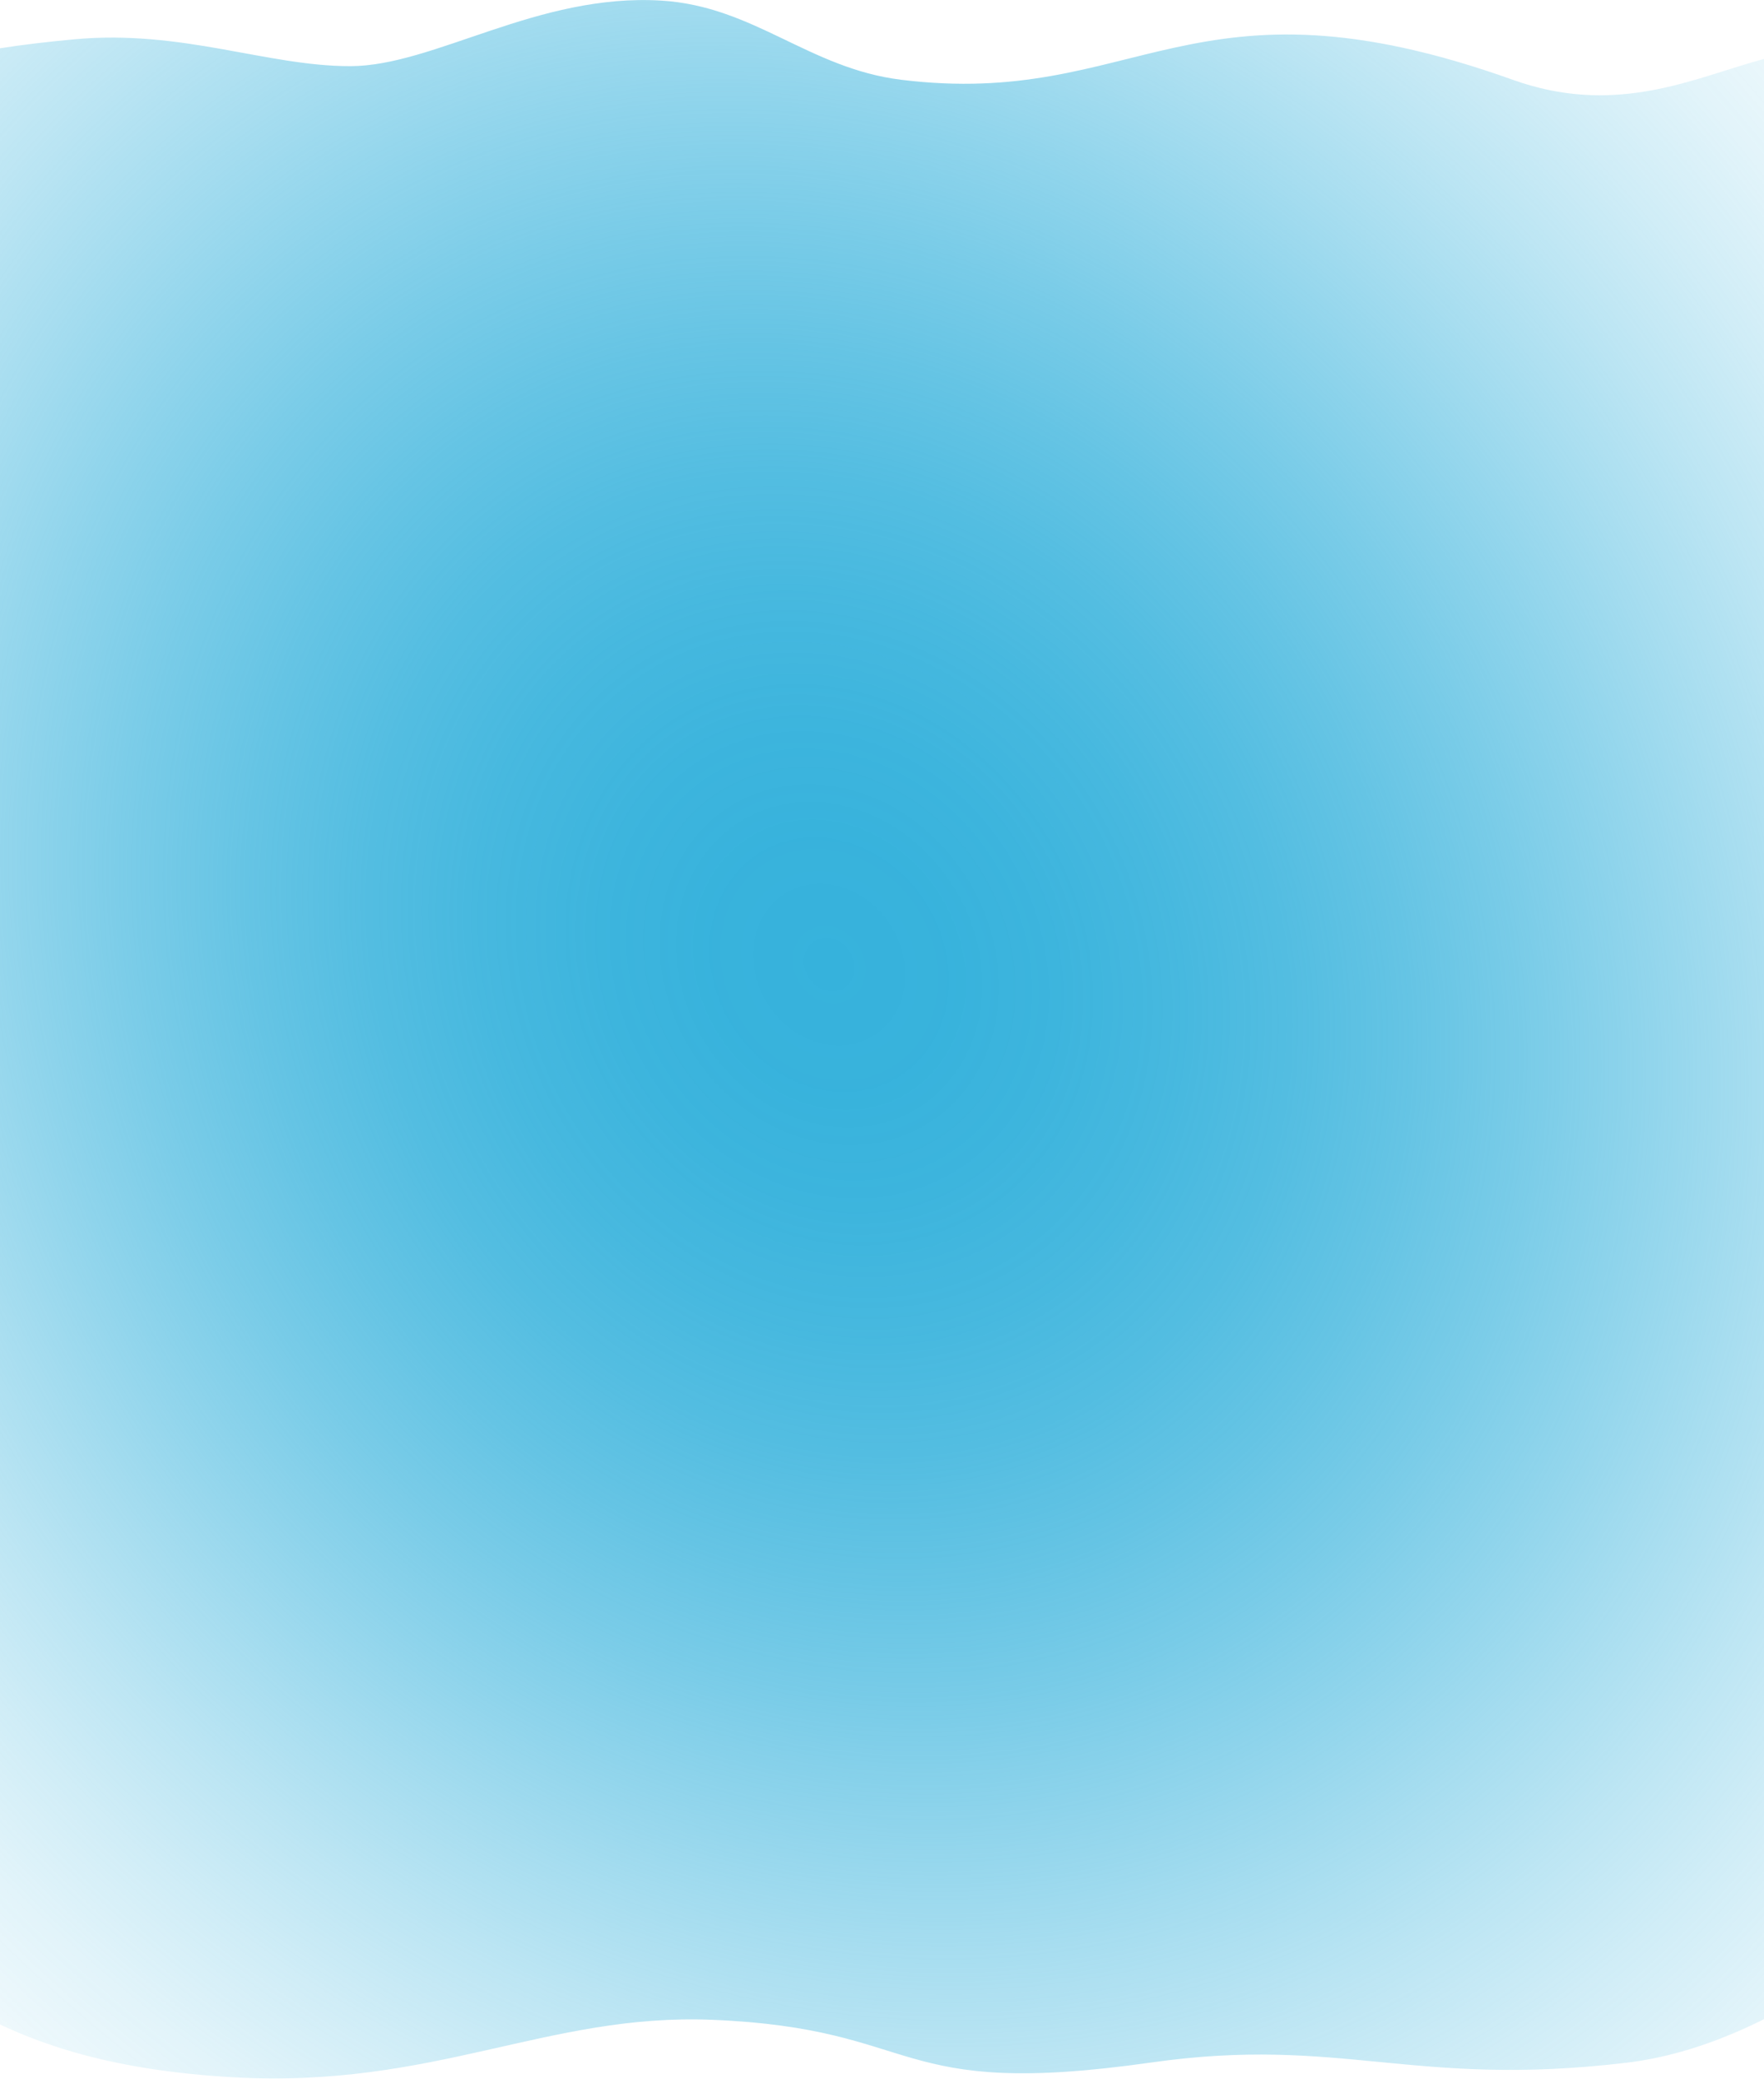 <?xml version="1.0" encoding="UTF-8"?> <svg xmlns="http://www.w3.org/2000/svg" width="1440" height="1697" viewBox="0 0 1440 1697" fill="none"> <path fill-rule="evenodd" clip-rule="evenodd" d="M-562.5 872.615C-585.379 643.21 -503.648 384.687 -336.932 235.16C-171.649 86.919 -112.858 48.069 60.812 32.072C148.725 23.975 217.858 54.028 285.813 54C354.351 53.972 438.88 -5.752 540 0.5C615.61 5.175 660.285 55.767 735.464 65.085C929.11 89.089 971.812 -29 1235.12 65.193C1394.84 122.328 1479.55 -42.374 1574.07 104.651C1671.88 256.783 1681.05 701.1 1709.18 882.491C1742.02 1094.31 1752.36 1337.09 1620.79 1500.99C1559.82 1576.94 1444.91 1669.61 1327.91 1683.59C1152.98 1704.49 1095.15 1661.29 939.475 1683.47C725.485 1713.96 755.391 1655.68 581.389 1648.58C446.512 1643.07 354.416 1704.79 190.336 1695.48C-7.566 1684.26 -105.778 1609.23 -217.121 1436.46C-338.453 1248.2 -539.922 1099 -562.5 872.615Z" fill="url(#paint0_radial_219_1011)"></path> <defs> <radialGradient id="paint0_radial_219_1011" cx="0" cy="0" r="1" gradientUnits="userSpaceOnUse" gradientTransform="translate(676.997 788.5) rotate(-30.697) scale(1343.79 1542.28)"> <stop stop-color="#36B2DC"></stop> <stop offset="0.067" stop-color="#36B2DC" stop-opacity="0.991"></stop> <stop offset="0.133" stop-color="#36B2DC" stop-opacity="0.964"></stop> <stop offset="0.2" stop-color="#36B2DC" stop-opacity="0.918"></stop> <stop offset="0.267" stop-color="#36B2DC" stop-opacity="0.853"></stop> <stop offset="0.333" stop-color="#36B2DC" stop-opacity="0.768"></stop> <stop offset="0.4" stop-color="#36B2DC" stop-opacity="0.668"></stop> <stop offset="0.467" stop-color="#36B2DC" stop-opacity="0.557"></stop> <stop offset="0.533" stop-color="#36B2DC" stop-opacity="0.443"></stop> <stop offset="0.6" stop-color="#36B2DC" stop-opacity="0.332"></stop> <stop offset="0.667" stop-color="#36B2DC" stop-opacity="0.232"></stop> <stop offset="0.733" stop-color="#36B2DC" stop-opacity="0.147"></stop> <stop offset="0.8" stop-color="#36B2DC" stop-opacity="0.082"></stop> <stop offset="0.867" stop-color="#36B2DC" stop-opacity="0.036"></stop> <stop offset="0.933" stop-color="#36B2DC" stop-opacity="0.01"></stop> <stop offset="1" stop-color="#36B2DC" stop-opacity="0"></stop> </radialGradient> </defs> </svg> 